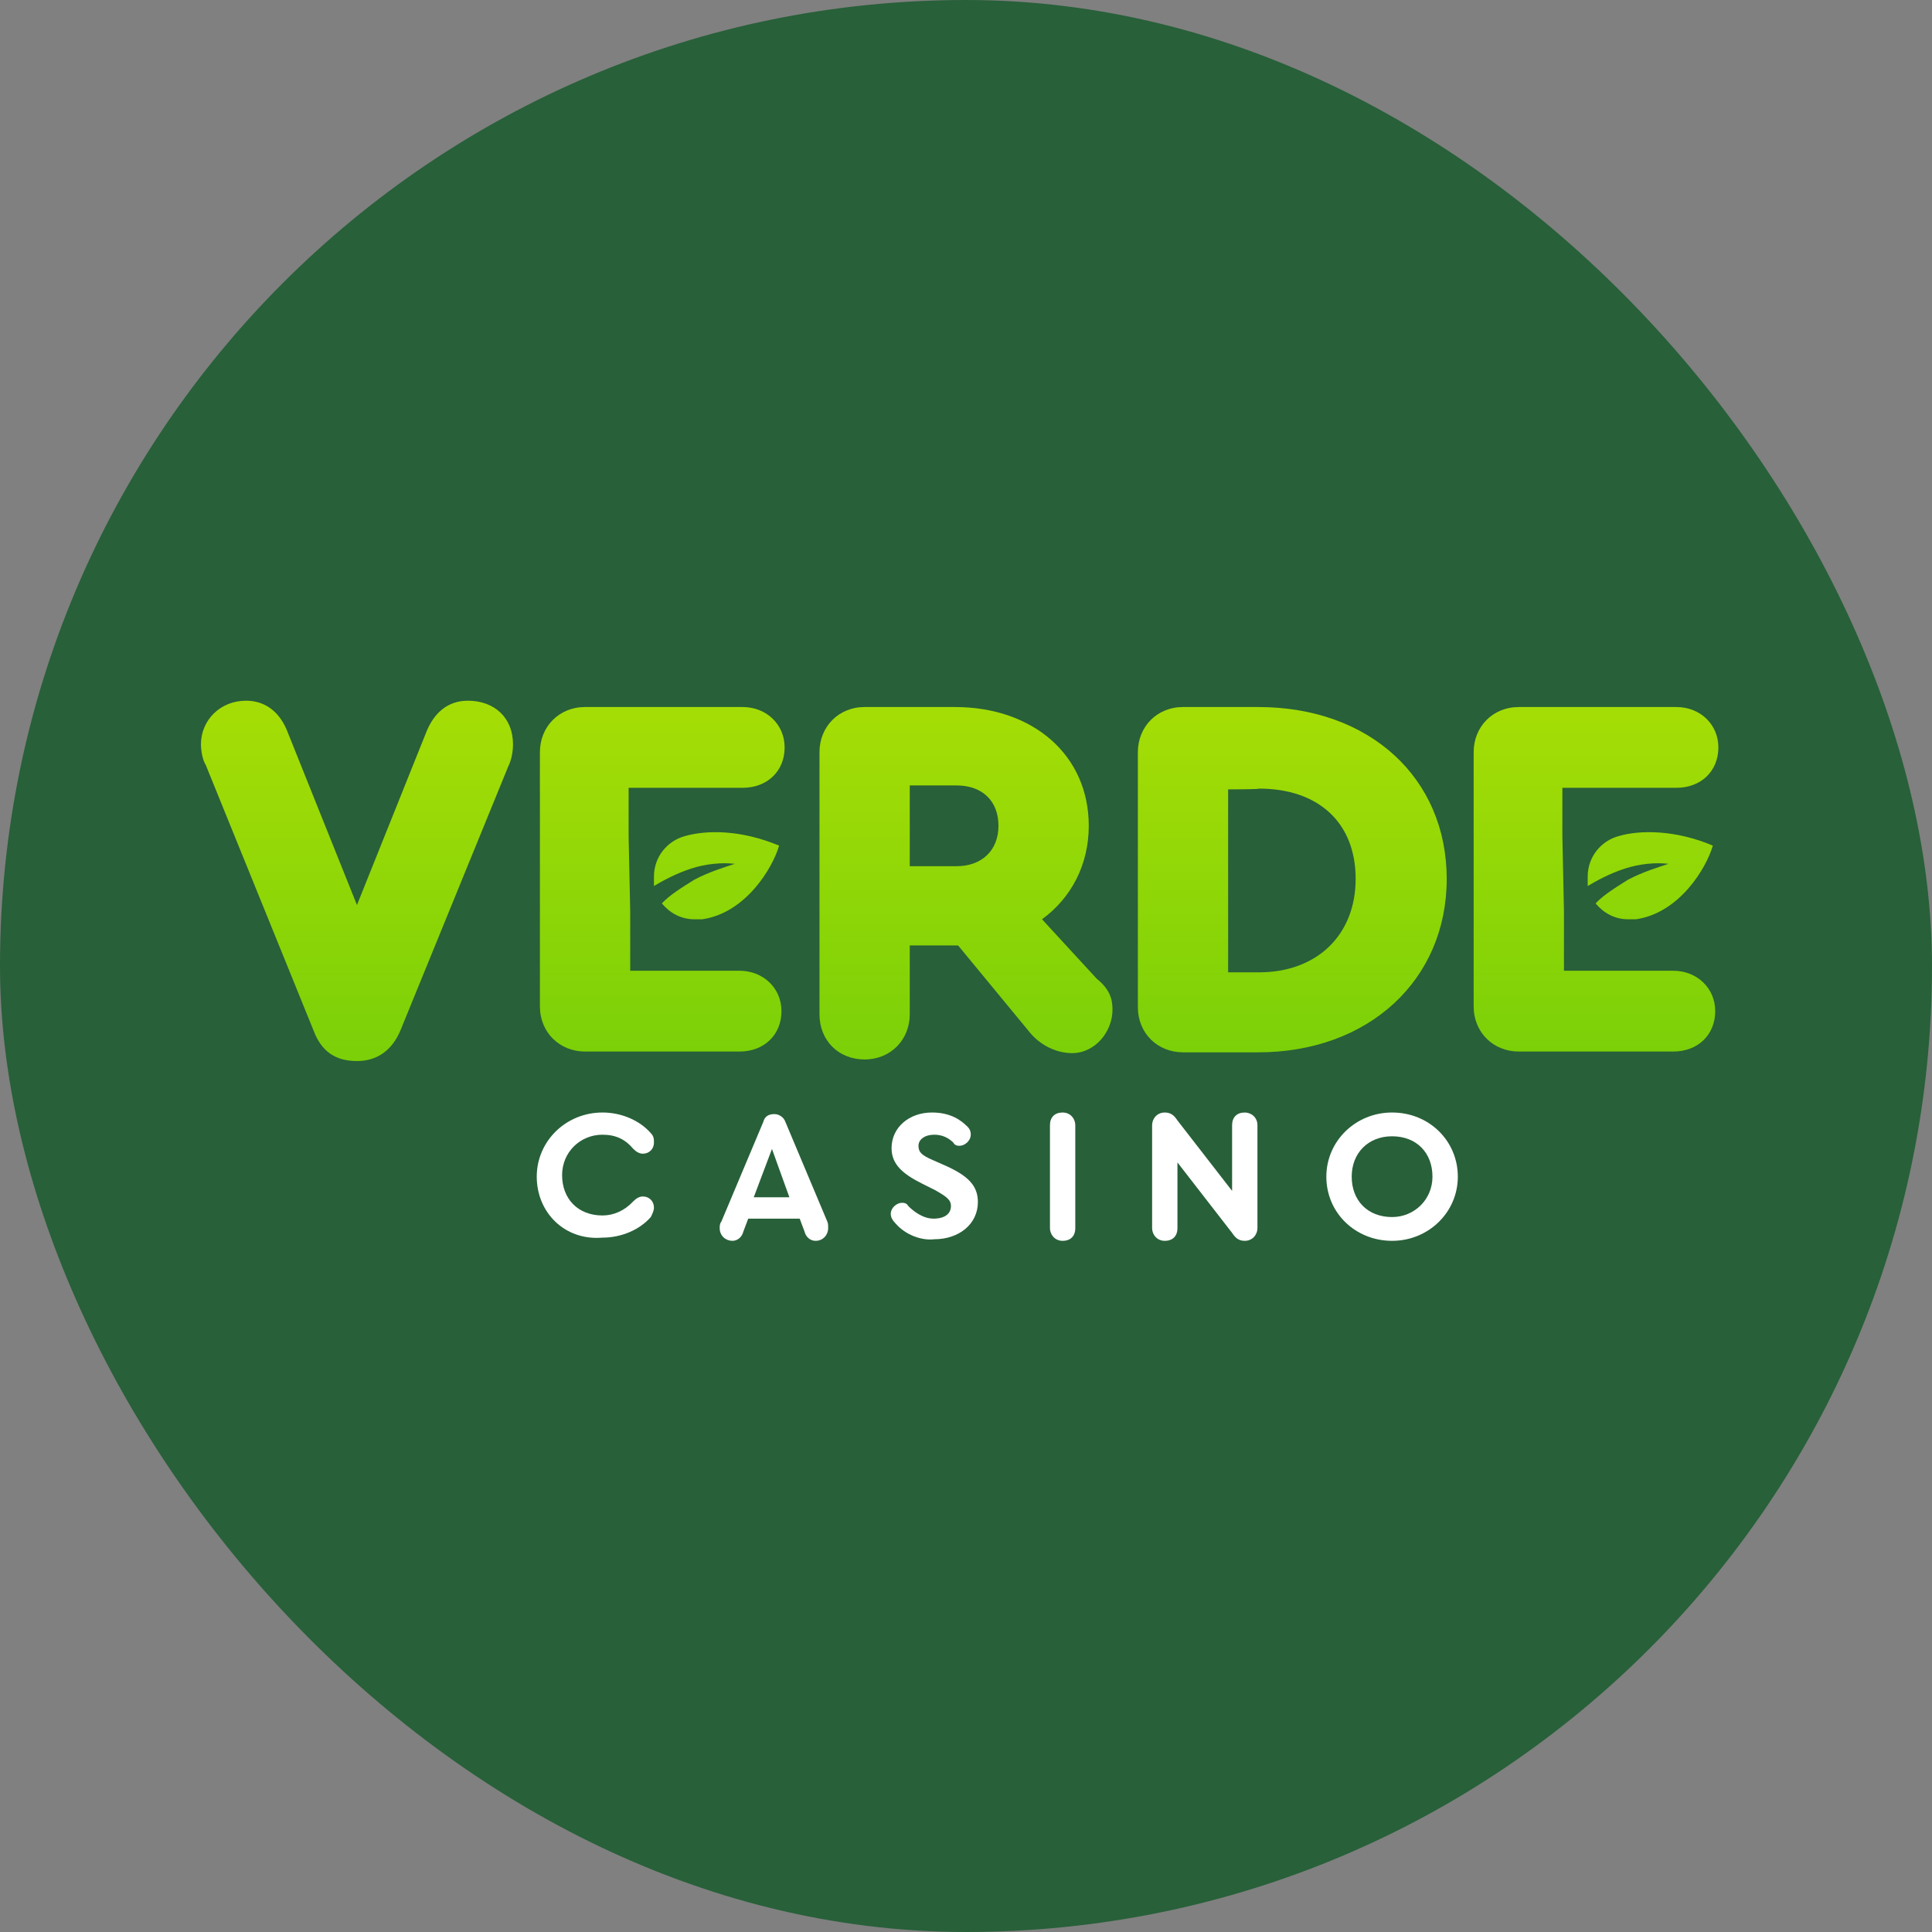 <svg width="72" height="72" viewBox="0 0 72 72" fill="none" xmlns="http://www.w3.org/2000/svg">
<rect x="0" y="0" width="72" height="72" fill="#808080" stroke="none"/>
<g clip-path="url(#clip0_4_104)">
<path d="M72 36C72 16.118 55.882 0 36 0C16.118 0 0 16.118 0 36C0 55.882 16.118 72 36 72C55.882 72 72 55.882 72 36Z" fill="#286039"/>
<path d="M20.003 43.851C20.003 42.523 21.095 41.46 22.453 41.46C23.161 41.46 23.84 41.755 24.253 42.228C24.371 42.346 24.371 42.464 24.371 42.582C24.371 42.818 24.194 42.995 23.958 42.995C23.84 42.995 23.722 42.936 23.604 42.818C23.309 42.464 22.954 42.287 22.453 42.287C21.626 42.287 20.948 42.936 20.948 43.792C20.948 44.677 21.538 45.297 22.453 45.297C22.866 45.297 23.279 45.12 23.604 44.766C23.722 44.648 23.84 44.589 23.958 44.589C24.194 44.589 24.371 44.766 24.371 45.002C24.371 45.12 24.312 45.238 24.253 45.356C23.84 45.828 23.161 46.123 22.453 46.123C21.036 46.242 20.003 45.179 20.003 43.851Z" fill="white"/>
<path d="M30.864 45.769C30.864 46.005 30.687 46.242 30.392 46.242C30.215 46.242 30.038 46.123 29.979 45.887L29.802 45.415H27.884L27.706 45.887C27.647 46.123 27.47 46.242 27.293 46.242C27.057 46.242 26.821 46.065 26.821 45.769C26.821 45.71 26.821 45.592 26.88 45.533L28.444 41.814C28.503 41.578 28.68 41.519 28.857 41.519C29.035 41.519 29.212 41.637 29.271 41.814L30.835 45.533C30.864 45.592 30.864 45.71 30.864 45.769ZM28.09 44.618H29.418L28.769 42.818L28.09 44.618Z" fill="white"/>
<path d="M33.373 45.592C33.255 45.474 33.196 45.356 33.196 45.238C33.196 45.002 33.432 44.825 33.609 44.825C33.668 44.825 33.786 44.825 33.846 44.943C34.023 45.12 34.377 45.415 34.79 45.415C35.203 45.415 35.439 45.238 35.439 44.943C35.439 44.707 35.262 44.589 34.849 44.353L34.377 44.117C33.668 43.762 33.226 43.408 33.226 42.788C33.226 42.021 33.875 41.46 34.731 41.46C35.439 41.46 35.823 41.755 36.059 41.992C36.177 42.109 36.177 42.228 36.177 42.287C36.177 42.523 35.941 42.7 35.764 42.7C35.705 42.7 35.587 42.7 35.528 42.582C35.351 42.405 35.115 42.287 34.819 42.287C34.465 42.287 34.229 42.464 34.229 42.7C34.229 42.936 34.347 43.054 34.76 43.231L35.292 43.467C36.059 43.821 36.443 44.176 36.443 44.795C36.443 45.622 35.734 46.183 34.819 46.183C34.318 46.242 33.727 46.005 33.373 45.592Z" fill="white"/>
<path d="M39.129 45.769V41.932C39.129 41.637 39.306 41.46 39.601 41.46C39.896 41.46 40.073 41.696 40.073 41.932V45.769C40.073 46.065 39.896 46.242 39.601 46.242C39.306 46.242 39.129 46.005 39.129 45.769Z" fill="white"/>
<path d="M46.861 41.932V45.769C46.861 46.005 46.684 46.242 46.389 46.242C46.153 46.242 46.035 46.123 45.917 45.947L43.88 43.32V45.769C43.88 46.065 43.703 46.242 43.408 46.242C43.113 46.242 42.936 46.005 42.936 45.769V41.932C42.936 41.696 43.113 41.46 43.408 41.46C43.644 41.46 43.762 41.578 43.88 41.755L45.917 44.382V41.932C45.917 41.637 46.094 41.46 46.389 41.46C46.625 41.46 46.861 41.637 46.861 41.932Z" fill="white"/>
<path d="M54.329 43.851C54.329 45.179 53.237 46.242 51.879 46.242C50.521 46.242 49.429 45.209 49.429 43.851C49.429 42.523 50.521 41.46 51.879 41.46C53.266 41.46 54.329 42.523 54.329 43.851ZM50.374 43.851C50.374 44.736 50.964 45.356 51.879 45.356C52.705 45.356 53.384 44.707 53.384 43.851C53.384 42.965 52.794 42.346 51.879 42.346C50.993 42.346 50.374 42.965 50.374 43.851Z" fill="white"/>
<path d="M19.118 27.736C19.118 28.031 19.058 28.326 18.941 28.562L14.927 38.391C14.631 39.099 14.1 39.542 13.303 39.542C12.506 39.542 11.975 39.188 11.68 38.391L7.666 28.503C7.548 28.326 7.489 27.972 7.489 27.736C7.489 26.85 8.197 26.113 9.171 26.113C9.879 26.113 10.44 26.526 10.735 27.323L13.303 33.727L15.871 27.323C16.166 26.555 16.697 26.113 17.435 26.113C18.439 26.113 19.118 26.762 19.118 27.736Z" fill="url(#paint0_linear_4_104)"/>
<path d="M41.46 37.623C41.46 38.45 40.811 39.247 39.955 39.247C39.365 39.247 38.745 38.952 38.332 38.42L35.705 35.233H35.646H33.904V37.8C33.904 38.745 33.196 39.483 32.222 39.483C31.248 39.483 30.54 38.774 30.54 37.8V28.031C30.54 27.087 31.248 26.349 32.222 26.349H35.587C38.509 26.349 40.575 28.149 40.575 30.776C40.575 32.222 39.925 33.462 38.833 34.259L40.87 36.472C41.342 36.856 41.46 37.21 41.46 37.623ZM33.904 32.281H35.646C36.59 32.281 37.21 31.691 37.21 30.776C37.21 29.861 36.62 29.271 35.646 29.271H33.904V32.281Z" fill="url(#paint1_linear_4_104)"/>
<path d="M53.915 32.753C53.915 36.531 50.993 39.217 46.891 39.217H44.087C43.142 39.217 42.405 38.509 42.405 37.535V28.031C42.405 27.087 43.113 26.349 44.087 26.349H46.891C51.053 26.349 53.915 29.005 53.915 32.753ZM45.769 29.418V36.236H46.92C49.075 36.236 50.521 34.849 50.521 32.753C50.521 30.658 49.134 29.389 46.92 29.389C46.92 29.418 45.769 29.418 45.769 29.418Z" fill="url(#paint2_linear_4_104)"/>
<path d="M23.486 33.964V36.177H27.559C28.444 36.177 29.123 36.826 29.123 37.682C29.123 38.568 28.474 39.188 27.559 39.188H21.804C20.859 39.188 20.121 38.479 20.121 37.505V28.031C20.121 27.087 20.83 26.349 21.804 26.349H27.677C28.562 26.349 29.241 26.998 29.241 27.854C29.241 28.739 28.592 29.359 27.677 29.359H23.427V31.16L23.486 33.964Z" fill="url(#paint3_linear_4_104)"/>
<path d="M25.522 31.16C24.873 31.337 24.371 31.927 24.371 32.665C24.371 32.783 24.371 32.901 24.371 33.019C24.666 32.842 25.198 32.547 25.758 32.37C26.29 32.193 26.91 32.134 27.382 32.193C27.027 32.311 26.437 32.488 25.877 32.783C25.404 33.078 24.932 33.373 24.666 33.668C24.962 34.023 25.375 34.259 25.877 34.259C25.994 34.259 26.113 34.259 26.172 34.259C27.795 34.023 28.798 32.34 29.035 31.514C27.618 30.924 26.349 30.924 25.522 31.16Z" fill="url(#paint4_linear_4_104)"/>
<path d="M58.284 33.964V36.177H62.357C63.242 36.177 63.921 36.826 63.921 37.682C63.921 38.568 63.272 39.188 62.357 39.188H56.601C55.657 39.188 54.919 38.479 54.919 37.505V28.031C54.919 27.087 55.627 26.349 56.601 26.349H62.475C63.36 26.349 64.039 26.998 64.039 27.854C64.039 28.739 63.39 29.359 62.475 29.359H58.225V31.16L58.284 33.964Z" fill="url(#paint5_linear_4_104)"/>
<path d="M60.32 31.16C59.671 31.337 59.169 31.927 59.169 32.665C59.169 32.783 59.169 32.901 59.169 33.019C59.464 32.842 59.995 32.547 60.556 32.37C61.087 32.193 61.707 32.134 62.18 32.193C61.825 32.311 61.235 32.488 60.674 32.783C60.202 33.078 59.73 33.373 59.464 33.668C59.759 34.023 60.173 34.259 60.674 34.259C60.792 34.259 60.91 34.259 60.969 34.259C62.593 34.023 63.596 32.34 63.832 31.514C62.445 30.924 61.117 30.924 60.32 31.16Z" fill="url(#paint6_linear_4_104)"/>
</g>
<defs>
<linearGradient id="paint0_linear_4_104" x1="13.303" y1="39.488" x2="13.303" y2="26.822" gradientUnits="userSpaceOnUse">
<stop stop-color="#7BD008"/>
<stop offset="1" stop-color="#A4DD06"/>
</linearGradient>
<linearGradient id="paint1_linear_4_104" x1="36" y1="39.483" x2="36" y2="26.817" gradientUnits="userSpaceOnUse">
<stop stop-color="#7BD008"/>
<stop offset="1" stop-color="#A4DD06"/>
</linearGradient>
<linearGradient id="paint2_linear_4_104" x1="48.16" y1="39.488" x2="48.16" y2="26.822" gradientUnits="userSpaceOnUse">
<stop stop-color="#7BD008"/>
<stop offset="1" stop-color="#A4DD06"/>
</linearGradient>
<linearGradient id="paint3_linear_4_104" x1="24.681" y1="39.488" x2="24.681" y2="26.822" gradientUnits="userSpaceOnUse">
<stop stop-color="#7BD008"/>
<stop offset="1" stop-color="#A4DD06"/>
</linearGradient>
<linearGradient id="paint4_linear_4_104" x1="26.703" y1="39.488" x2="26.703" y2="26.822" gradientUnits="userSpaceOnUse">
<stop stop-color="#7BD008"/>
<stop offset="1" stop-color="#A4DD06"/>
</linearGradient>
<linearGradient id="paint5_linear_4_104" x1="59.479" y1="39.488" x2="59.479" y2="26.822" gradientUnits="userSpaceOnUse">
<stop stop-color="#7BD008"/>
<stop offset="1" stop-color="#A4DD06"/>
</linearGradient>
<linearGradient id="paint6_linear_4_104" x1="61.501" y1="39.488" x2="61.501" y2="26.822" gradientUnits="userSpaceOnUse">
<stop stop-color="#7BD008"/>
<stop offset="1" stop-color="#A4DD06"/>
</linearGradient>
<clipPath id="clip0_4_104">
<rect width="72" height="72" rx="36" fill="white"/>
</clipPath>
</defs>
</svg>
